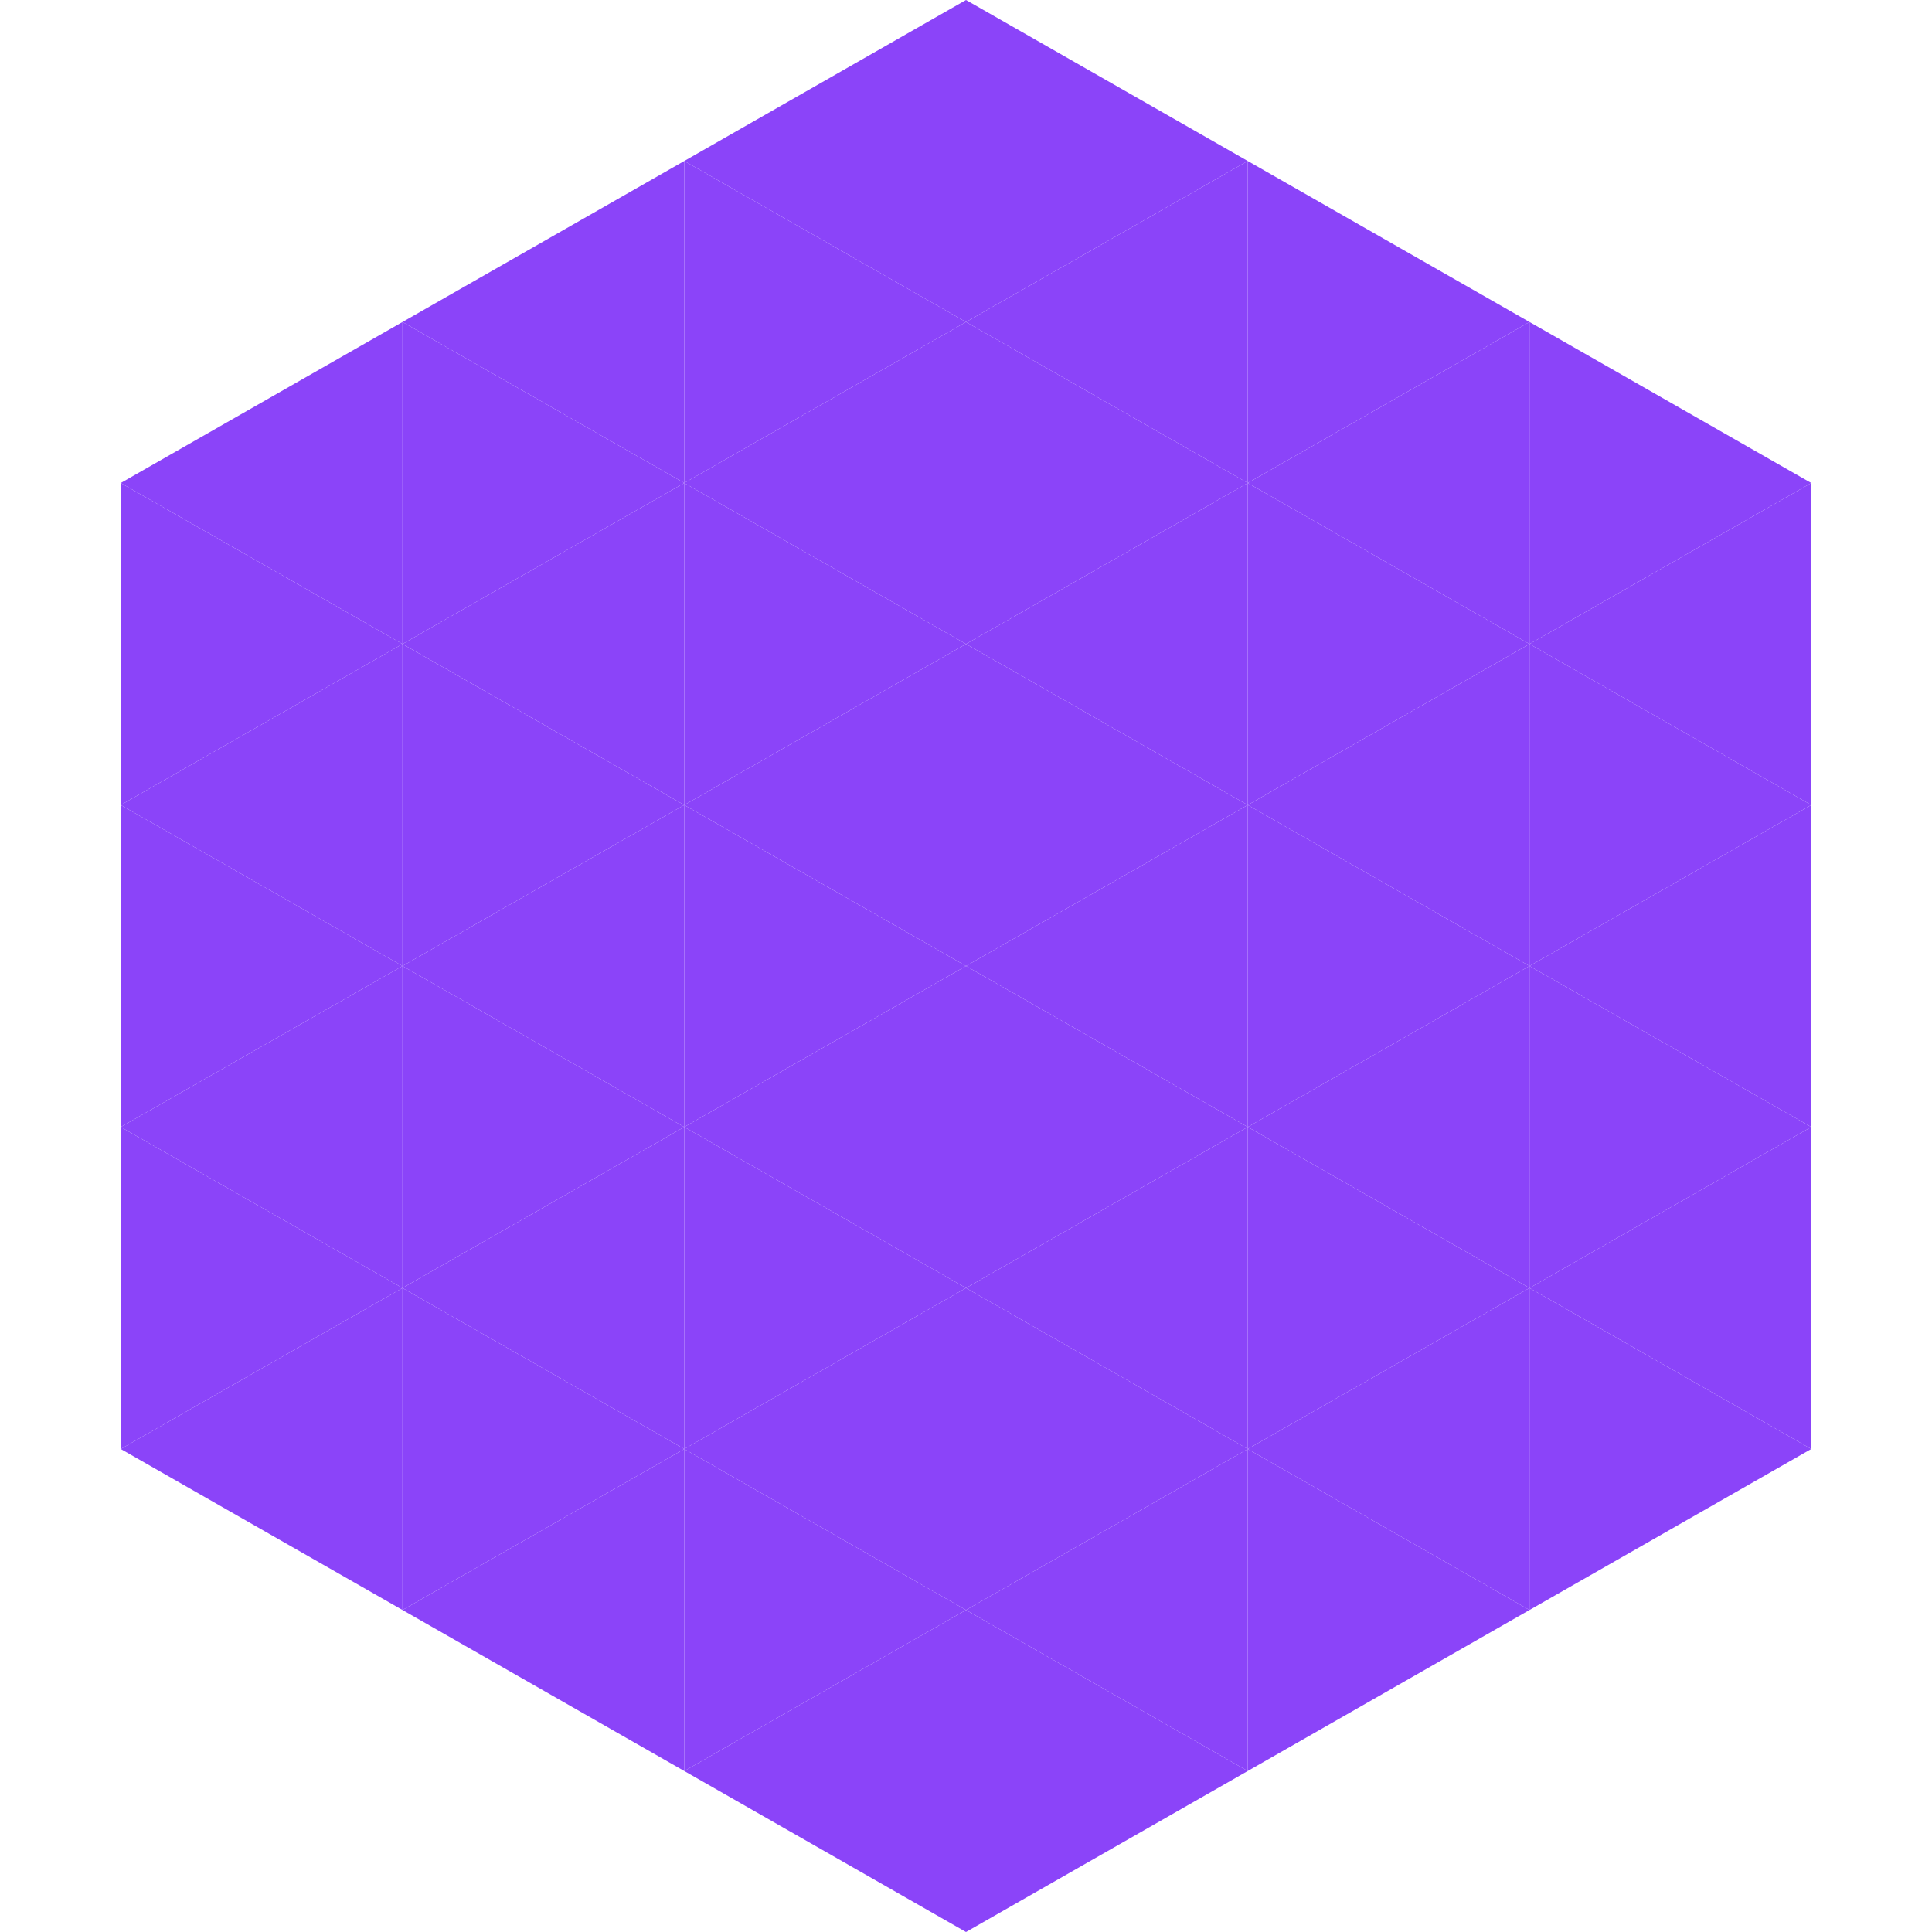 <?xml version="1.0"?>
<!-- Generated by SVGo -->
<svg width="240" height="240"
     xmlns="http://www.w3.org/2000/svg"
     xmlns:xlink="http://www.w3.org/1999/xlink">
<polygon points="50,40 15,60 50,80" style="fill:rgb(139,68,249)" />
<polygon points="190,40 225,60 190,80" style="fill:rgb(139,68,249)" />
<polygon points="15,60 50,80 15,100" style="fill:rgb(139,68,249)" />
<polygon points="225,60 190,80 225,100" style="fill:rgb(139,68,249)" />
<polygon points="50,80 15,100 50,120" style="fill:rgb(139,68,249)" />
<polygon points="190,80 225,100 190,120" style="fill:rgb(139,68,249)" />
<polygon points="15,100 50,120 15,140" style="fill:rgb(139,68,249)" />
<polygon points="225,100 190,120 225,140" style="fill:rgb(139,68,249)" />
<polygon points="50,120 15,140 50,160" style="fill:rgb(139,68,249)" />
<polygon points="190,120 225,140 190,160" style="fill:rgb(139,68,249)" />
<polygon points="15,140 50,160 15,180" style="fill:rgb(139,68,249)" />
<polygon points="225,140 190,160 225,180" style="fill:rgb(139,68,249)" />
<polygon points="50,160 15,180 50,200" style="fill:rgb(139,68,249)" />
<polygon points="190,160 225,180 190,200" style="fill:rgb(139,68,249)" />
<polygon points="15,180 50,200 15,220" style="fill:rgb(255,255,255); fill-opacity:0" />
<polygon points="225,180 190,200 225,220" style="fill:rgb(255,255,255); fill-opacity:0" />
<polygon points="50,0 85,20 50,40" style="fill:rgb(255,255,255); fill-opacity:0" />
<polygon points="190,0 155,20 190,40" style="fill:rgb(255,255,255); fill-opacity:0" />
<polygon points="85,20 50,40 85,60" style="fill:rgb(139,68,249)" />
<polygon points="155,20 190,40 155,60" style="fill:rgb(139,68,249)" />
<polygon points="50,40 85,60 50,80" style="fill:rgb(139,68,249)" />
<polygon points="190,40 155,60 190,80" style="fill:rgb(139,68,249)" />
<polygon points="85,60 50,80 85,100" style="fill:rgb(139,68,249)" />
<polygon points="155,60 190,80 155,100" style="fill:rgb(139,68,249)" />
<polygon points="50,80 85,100 50,120" style="fill:rgb(139,68,249)" />
<polygon points="190,80 155,100 190,120" style="fill:rgb(139,68,249)" />
<polygon points="85,100 50,120 85,140" style="fill:rgb(139,68,249)" />
<polygon points="155,100 190,120 155,140" style="fill:rgb(139,68,249)" />
<polygon points="50,120 85,140 50,160" style="fill:rgb(139,68,249)" />
<polygon points="190,120 155,140 190,160" style="fill:rgb(139,68,249)" />
<polygon points="85,140 50,160 85,180" style="fill:rgb(139,68,249)" />
<polygon points="155,140 190,160 155,180" style="fill:rgb(139,68,249)" />
<polygon points="50,160 85,180 50,200" style="fill:rgb(139,68,249)" />
<polygon points="190,160 155,180 190,200" style="fill:rgb(139,68,249)" />
<polygon points="85,180 50,200 85,220" style="fill:rgb(139,68,249)" />
<polygon points="155,180 190,200 155,220" style="fill:rgb(139,68,249)" />
<polygon points="120,0 85,20 120,40" style="fill:rgb(139,68,249)" />
<polygon points="120,0 155,20 120,40" style="fill:rgb(139,68,249)" />
<polygon points="85,20 120,40 85,60" style="fill:rgb(139,68,249)" />
<polygon points="155,20 120,40 155,60" style="fill:rgb(139,68,249)" />
<polygon points="120,40 85,60 120,80" style="fill:rgb(139,68,249)" />
<polygon points="120,40 155,60 120,80" style="fill:rgb(139,68,249)" />
<polygon points="85,60 120,80 85,100" style="fill:rgb(139,68,249)" />
<polygon points="155,60 120,80 155,100" style="fill:rgb(139,68,249)" />
<polygon points="120,80 85,100 120,120" style="fill:rgb(139,68,249)" />
<polygon points="120,80 155,100 120,120" style="fill:rgb(139,68,249)" />
<polygon points="85,100 120,120 85,140" style="fill:rgb(139,68,249)" />
<polygon points="155,100 120,120 155,140" style="fill:rgb(139,68,249)" />
<polygon points="120,120 85,140 120,160" style="fill:rgb(139,68,249)" />
<polygon points="120,120 155,140 120,160" style="fill:rgb(139,68,249)" />
<polygon points="85,140 120,160 85,180" style="fill:rgb(139,68,249)" />
<polygon points="155,140 120,160 155,180" style="fill:rgb(139,68,249)" />
<polygon points="120,160 85,180 120,200" style="fill:rgb(139,68,249)" />
<polygon points="120,160 155,180 120,200" style="fill:rgb(139,68,249)" />
<polygon points="85,180 120,200 85,220" style="fill:rgb(139,68,249)" />
<polygon points="155,180 120,200 155,220" style="fill:rgb(139,68,249)" />
<polygon points="120,200 85,220 120,240" style="fill:rgb(139,68,249)" />
<polygon points="120,200 155,220 120,240" style="fill:rgb(139,68,249)" />
<polygon points="85,220 120,240 85,260" style="fill:rgb(255,255,255); fill-opacity:0" />
<polygon points="155,220 120,240 155,260" style="fill:rgb(255,255,255); fill-opacity:0" />
</svg>
